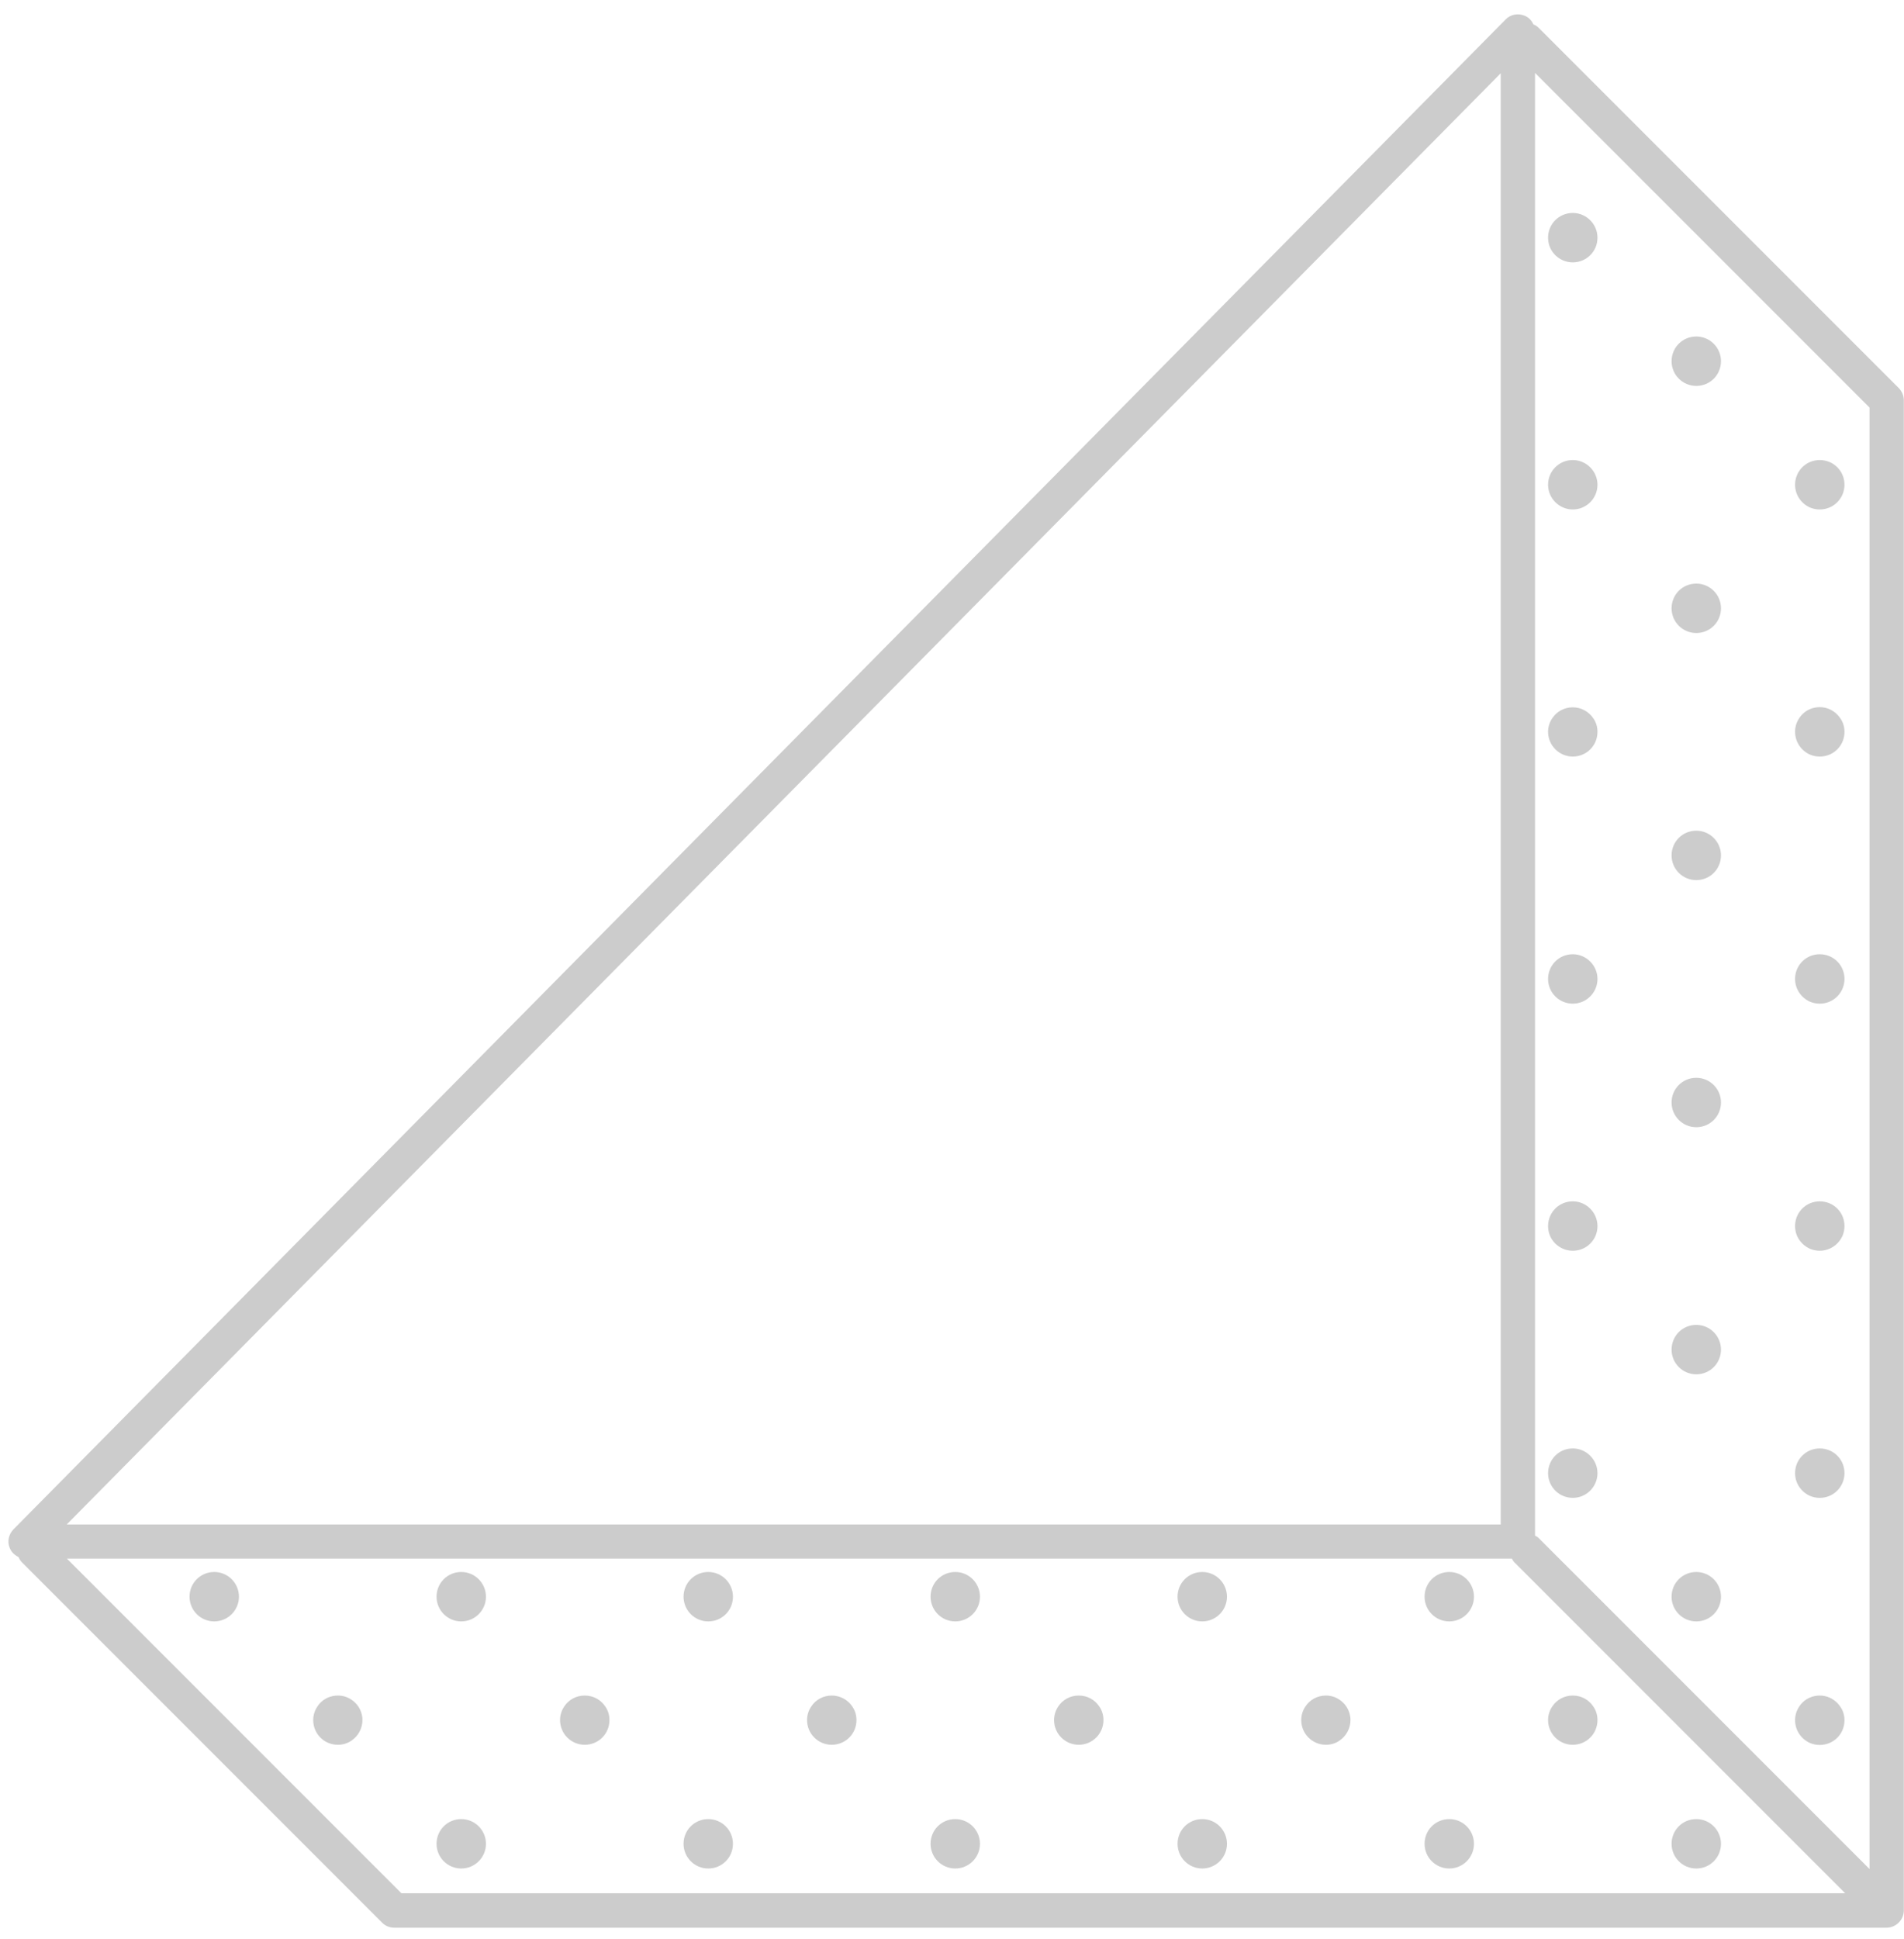 <svg xmlns="http://www.w3.org/2000/svg" width="111" height="113" viewBox="0 0 111 113">
  <g fill="#CCC">
    <path d="M110.99,23.33 C110.99,23.06 110.88,22.81 110.7,22.62 L89.7,1.62 C89.61,1.53 89.5,1.46 89.39,1.42 C89.29,1.19 89.11,1 88.87,0.91 C88.49,0.76 88.06,0.84 87.78,1.13 L0.78,89.13 C0.5,89.42 0.41,89.85 0.57,90.22 C0.67,90.46 0.86,90.63 1.08,90.74 C1.13,90.85 1.19,90.96 1.28,91.05 L22.28,112.05 C22.47,112.24 22.72,112.34 22.99,112.34 L109.99,112.34 C110.12,112.34 110.25,112.31 110.37,112.26 C110.61,112.16 110.81,111.96 110.91,111.72 C110.96,111.6 110.99,111.47 110.99,111.34 L110.99,23.33 Z M108.99,23.75 L108.99,108.92 L89.7,89.63 C89.64,89.57 89.56,89.53 89.49,89.49 L89.49,4.25 L108.99,23.75 Z M87.49,4.27 L87.49,88.84 L3.89,88.84 L87.49,4.27 Z M3.9,90.83 L88.14,90.83 C88.18,90.9 88.22,90.98 88.28,91.04 L107.57,110.33 L23.4,110.33 L3.9,90.83 Z"/>
    <path d="M105.53 43.98C105.7 44.05 105.89 44.09 106.09 44.09 106.19 44.09 106.29 44.08 106.38 44.06 107.04 43.93 107.53 43.35 107.53 42.65 107.53 42.35 107.44 42.07 107.28 41.85 107.07 41.54 106.75 41.32 106.38 41.24 106.29 41.22 106.19 41.21 106.09 41.21 105.89 41.21 105.7 41.25 105.53 41.32 105.27 41.43 105.05 41.61 104.9 41.84 104.74 42.07 104.65 42.35 104.65 42.64 104.65 43.25 105.02 43.76 105.53 43.98zM105.53 29.58C105.7 29.65 105.89 29.69 106.09 29.69 106.19 29.69 106.29 29.68 106.38 29.66 107.04 29.53 107.53 28.94 107.53 28.25 107.53 27.55 107.04 26.97 106.38 26.84 106.29 26.82 106.19 26.81 106.09 26.81 105.89 26.81 105.7 26.85 105.53 26.92 105.01 27.14 104.65 27.65 104.65 28.25 104.65 28.85 105.02 29.36 105.53 29.58zM105.53 72.78C105.7 72.85 105.89 72.89 106.09 72.89 106.19 72.89 106.29 72.88 106.38 72.86 106.85 72.76 107.23 72.44 107.42 72.01 107.49 71.84 107.53 71.65 107.53 71.45 107.53 70.75 107.04 70.17 106.38 70.04 106.29 70.02 106.19 70.01 106.09 70.01 105.89 70.01 105.7 70.05 105.53 70.12 105.01 70.34 104.65 70.85 104.65 71.45 104.65 71.65 104.69 71.84 104.76 72.01 104.91 72.36 105.19 72.63 105.53 72.78zM105.53 58.38C105.7 58.45 105.89 58.49 106.09 58.49 106.19 58.49 106.29 58.48 106.38 58.46 107.04 58.33 107.53 57.74 107.53 57.05 107.53 56.35 107.04 55.77 106.38 55.64 106.29 55.62 106.19 55.61 106.09 55.61 105.89 55.61 105.7 55.65 105.53 55.72 105.01 55.94 104.65 56.45 104.65 57.05 104.65 57.65 105.02 58.16 105.53 58.38zM105.53 101.58C105.7 101.65 105.89 101.69 106.09 101.69 106.19 101.69 106.29 101.68 106.38 101.66 107.04 101.53 107.53 100.95 107.53 100.25 107.53 99.95 107.44 99.67 107.28 99.45 107.07 99.14 106.75 98.92 106.38 98.84 106.29 98.82 106.19 98.81 106.09 98.81 105.89 98.81 105.7 98.85 105.53 98.92 105.27 99.03 105.05 99.21 104.9 99.44 104.74 99.67 104.65 99.95 104.65 100.24 104.65 100.85 105.02 101.36 105.53 101.58zM105.53 87.18C105.7 87.25 105.89 87.29 106.09 87.29 106.19 87.29 106.29 87.28 106.38 87.26 107.04 87.13 107.53 86.54 107.53 85.85 107.53 85.15 107.04 84.57 106.38 84.44 106.29 84.42 106.19 84.41 106.09 84.41 105.89 84.41 105.7 84.45 105.53 84.52 105.01 84.74 104.65 85.25 104.65 85.85 104.65 86.45 105.02 86.96 105.53 87.18zM91.69 15.29C92.29 15.29 92.8 14.93 93.02 14.41 93.09 14.24 93.13 14.05 93.13 13.85 93.13 13.06 92.48 12.41 91.69 12.41 90.89 12.41 90.25 13.05 90.25 13.85 90.25 14.05 90.29 14.24 90.36 14.41 90.58 14.93 91.1 15.29 91.69 15.29zM91.69 44.09C92.49 44.09 93.13 43.45 93.13 42.65 93.13 42.35 93.04 42.07 92.88 41.85 92.62 41.47 92.18 41.22 91.69 41.22 91.19 41.22 90.75 41.47 90.5 41.85 90.34 42.08 90.25 42.36 90.25 42.65 90.25 43.44 90.9 44.09 91.69 44.09zM91.69 29.69C92.49 29.69 93.13 29.04 93.13 28.25 93.13 27.46 92.48 26.81 91.69 26.81 90.89 26.81 90.25 27.45 90.25 28.25 90.25 29.04 90.9 29.69 91.69 29.69zM98.89 36.89C99.69 36.89 100.33 36.25 100.33 35.45 100.33 34.65 99.68 34.01 98.89 34.01 98.09 34.01 97.45 34.65 97.45 35.45 97.45 36.25 98.1 36.89 98.89 36.89zM98.89 22.49C99.69 22.49 100.33 21.85 100.33 21.05 100.33 20.25 99.68 19.61 98.89 19.61 98.09 19.61 97.45 20.25 97.45 21.05 97.45 21.85 98.1 22.49 98.89 22.49zM91.69 72.89C92.29 72.89 92.8 72.53 93.02 72.01 93.09 71.84 93.13 71.65 93.13 71.45 93.13 70.66 92.48 70.01 91.69 70.01 90.89 70.01 90.25 70.65 90.25 71.45 90.25 71.65 90.29 71.84 90.36 72.01 90.58 72.53 91.1 72.89 91.69 72.89zM91.69 58.49C92.49 58.49 93.13 57.84 93.13 57.05 93.13 56.26 92.48 55.61 91.69 55.61 90.89 55.61 90.25 56.25 90.25 57.05 90.25 57.85 90.9 58.49 91.69 58.49zM98.89 65.69C99.69 65.69 100.33 65.05 100.33 64.25 100.33 63.45 99.68 62.81 98.89 62.81 98.09 62.81 97.45 63.45 97.45 64.25 97.45 65.05 98.1 65.69 98.89 65.69zM98.89 51.29C99.69 51.29 100.33 50.65 100.33 49.85 100.33 49.05 99.68 48.41 98.89 48.41 98.09 48.41 97.45 49.05 97.45 49.85 97.45 50.65 98.1 51.29 98.89 51.29zM91.69 87.29C92.49 87.29 93.13 86.64 93.13 85.85 93.13 85.06 92.48 84.41 91.69 84.41 90.89 84.41 90.25 85.05 90.25 85.85 90.25 86.65 90.9 87.29 91.69 87.29zM84.49 91.61C83.69 91.61 83.05 92.25 83.05 93.05 83.05 93.84 83.69 94.49 84.49 94.49 85.28 94.49 85.93 93.85 85.93 93.05 85.93 92.26 85.29 91.61 84.49 91.61zM98.89 94.49C99.69 94.49 100.33 93.85 100.33 93.05 100.33 92.25 99.68 91.61 98.89 91.61 98.09 91.61 97.45 92.25 97.45 93.05 97.45 93.85 98.1 94.49 98.89 94.49zM98.89 80.09C99.69 80.09 100.33 79.45 100.33 78.65 100.33 77.85 99.68 77.21 98.89 77.21 98.09 77.21 97.45 77.85 97.45 78.65 97.45 79.45 98.1 80.09 98.89 80.09zM84.49 106.01C83.69 106.01 83.05 106.65 83.05 107.45 83.05 108.24 83.69 108.89 84.49 108.89 85.28 108.89 85.93 108.25 85.93 107.45 85.93 106.66 85.29 106.01 84.49 106.01zM98.89 106.01C98.09 106.01 97.45 106.65 97.45 107.45 97.45 108.24 98.09 108.89 98.89 108.89 99.69 108.89 100.33 108.25 100.33 107.45 100.33 106.66 99.69 106.01 98.89 106.01zM91.69 98.81C91.19 98.81 90.75 99.06 90.5 99.44 90.34 99.67 90.25 99.95 90.25 100.24 90.25 101.03 90.89 101.68 91.69 101.68 92.49 101.68 93.13 101.04 93.13 100.24 93.13 99.94 93.04 99.66 92.88 99.44 92.63 99.06 92.19 98.81 91.69 98.81zM55.69 91.61C54.89 91.61 54.25 92.25 54.25 93.05 54.25 93.84 54.89 94.49 55.69 94.49 56.48 94.49 57.13 93.85 57.13 93.05 57.13 92.26 56.49 91.61 55.69 91.61zM70.09 91.61C69.29 91.61 68.65 92.25 68.65 93.05 68.65 93.84 69.29 94.49 70.09 94.49 70.88 94.49 71.53 93.85 71.53 93.05 71.53 92.26 70.89 91.61 70.09 91.61zM55.69 106.01C54.89 106.01 54.25 106.65 54.25 107.45 54.25 108.24 54.89 108.89 55.69 108.89 56.48 108.89 57.13 108.25 57.13 107.45 57.13 106.66 56.49 106.01 55.69 106.01zM70.09 106.01C69.29 106.01 68.65 106.65 68.65 107.45 68.65 108.24 69.29 108.89 70.09 108.89 70.88 108.89 71.53 108.25 71.53 107.45 71.53 106.66 70.89 106.01 70.09 106.01zM78.49 99.45C78.39 99.3 78.25 99.16 78.1 99.06 77.87 98.9 77.59 98.81 77.3 98.81 76.8 98.81 76.36 99.06 76.11 99.44 75.95 99.67 75.86 99.95 75.86 100.24 75.86 101.03 76.5 101.68 77.3 101.68 77.6 101.68 77.88 101.59 78.1 101.43 78.48 101.17 78.73 100.73 78.73 100.24 78.73 99.95 78.64 99.68 78.49 99.45zM62.89 98.81C62.39 98.81 61.95 99.06 61.7 99.44 61.54 99.67 61.45 99.95 61.45 100.24 61.45 101.03 62.09 101.68 62.89 101.68 63.68 101.68 64.33 101.04 64.33 100.24 64.33 99.94 64.24 99.66 64.08 99.44 63.83 99.06 63.39 98.81 62.89 98.81zM26.89 91.61C26.09 91.61 25.45 92.25 25.45 93.05 25.45 93.84 26.09 94.49 26.89 94.49 27.68 94.49 28.33 93.85 28.33 93.05 28.33 92.26 27.69 91.61 26.89 91.61zM41.29 91.61C40.49 91.61 39.85 92.25 39.85 93.05 39.85 93.84 40.49 94.49 41.29 94.49 42.09 94.49 42.73 93.85 42.73 93.05 42.73 92.26 42.09 91.61 41.29 91.61zM26.89 106.01C26.09 106.01 25.45 106.65 25.45 107.45 25.45 108.24 26.09 108.89 26.89 108.89 27.68 108.89 28.33 108.25 28.33 107.45 28.33 106.66 27.69 106.01 26.89 106.01zM41.29 106.01C40.49 106.01 39.85 106.65 39.85 107.45 39.85 108.24 40.49 108.89 41.29 108.89 42.09 108.89 42.73 108.25 42.73 107.45 42.73 106.66 42.09 106.01 41.29 106.01zM48.78 98.84C48.69 98.82 48.59 98.81 48.49 98.81 47.99 98.81 47.55 99.06 47.3 99.44 47.14 99.67 47.05 99.95 47.05 100.24 47.05 101.03 47.69 101.68 48.49 101.68 48.59 101.68 48.69 101.67 48.78 101.65 49.44 101.52 49.93 100.94 49.93 100.24 49.93 99.94 49.84 99.66 49.68 99.44 49.48 99.14 49.16 98.92 48.78 98.84zM34.09 98.81C33.59 98.81 33.15 99.06 32.9 99.44 32.74 99.67 32.65 99.95 32.65 100.24 32.65 101.03 33.29 101.68 34.09 101.68 34.89 101.68 35.53 101.04 35.53 100.24 35.53 99.94 35.44 99.66 35.28 99.44 35.03 99.06 34.59 98.81 34.09 98.81zM12.49 91.61C11.69 91.61 11.05 92.25 11.05 93.05 11.05 93.84 11.69 94.49 12.49 94.49 13.28 94.49 13.93 93.85 13.93 93.05 13.93 92.26 13.29 91.61 12.49 91.61zM20.89 99.45C20.79 99.3 20.65 99.16 20.5 99.06 20.27 98.9 19.99 98.81 19.7 98.81 19.5 98.81 19.31 98.85 19.14 98.92 18.88 99.03 18.66 99.21 18.51 99.44 18.35 99.67 18.26 99.95 18.26 100.24 18.26 100.84 18.62 101.35 19.14 101.57 19.31 101.64 19.5 101.68 19.7 101.68 20 101.68 20.28 101.59 20.5 101.43 20.88 101.17 21.13 100.73 21.13 100.24 21.13 99.95 21.04 99.68 20.89 99.45z"/>
  </g>
</svg>
